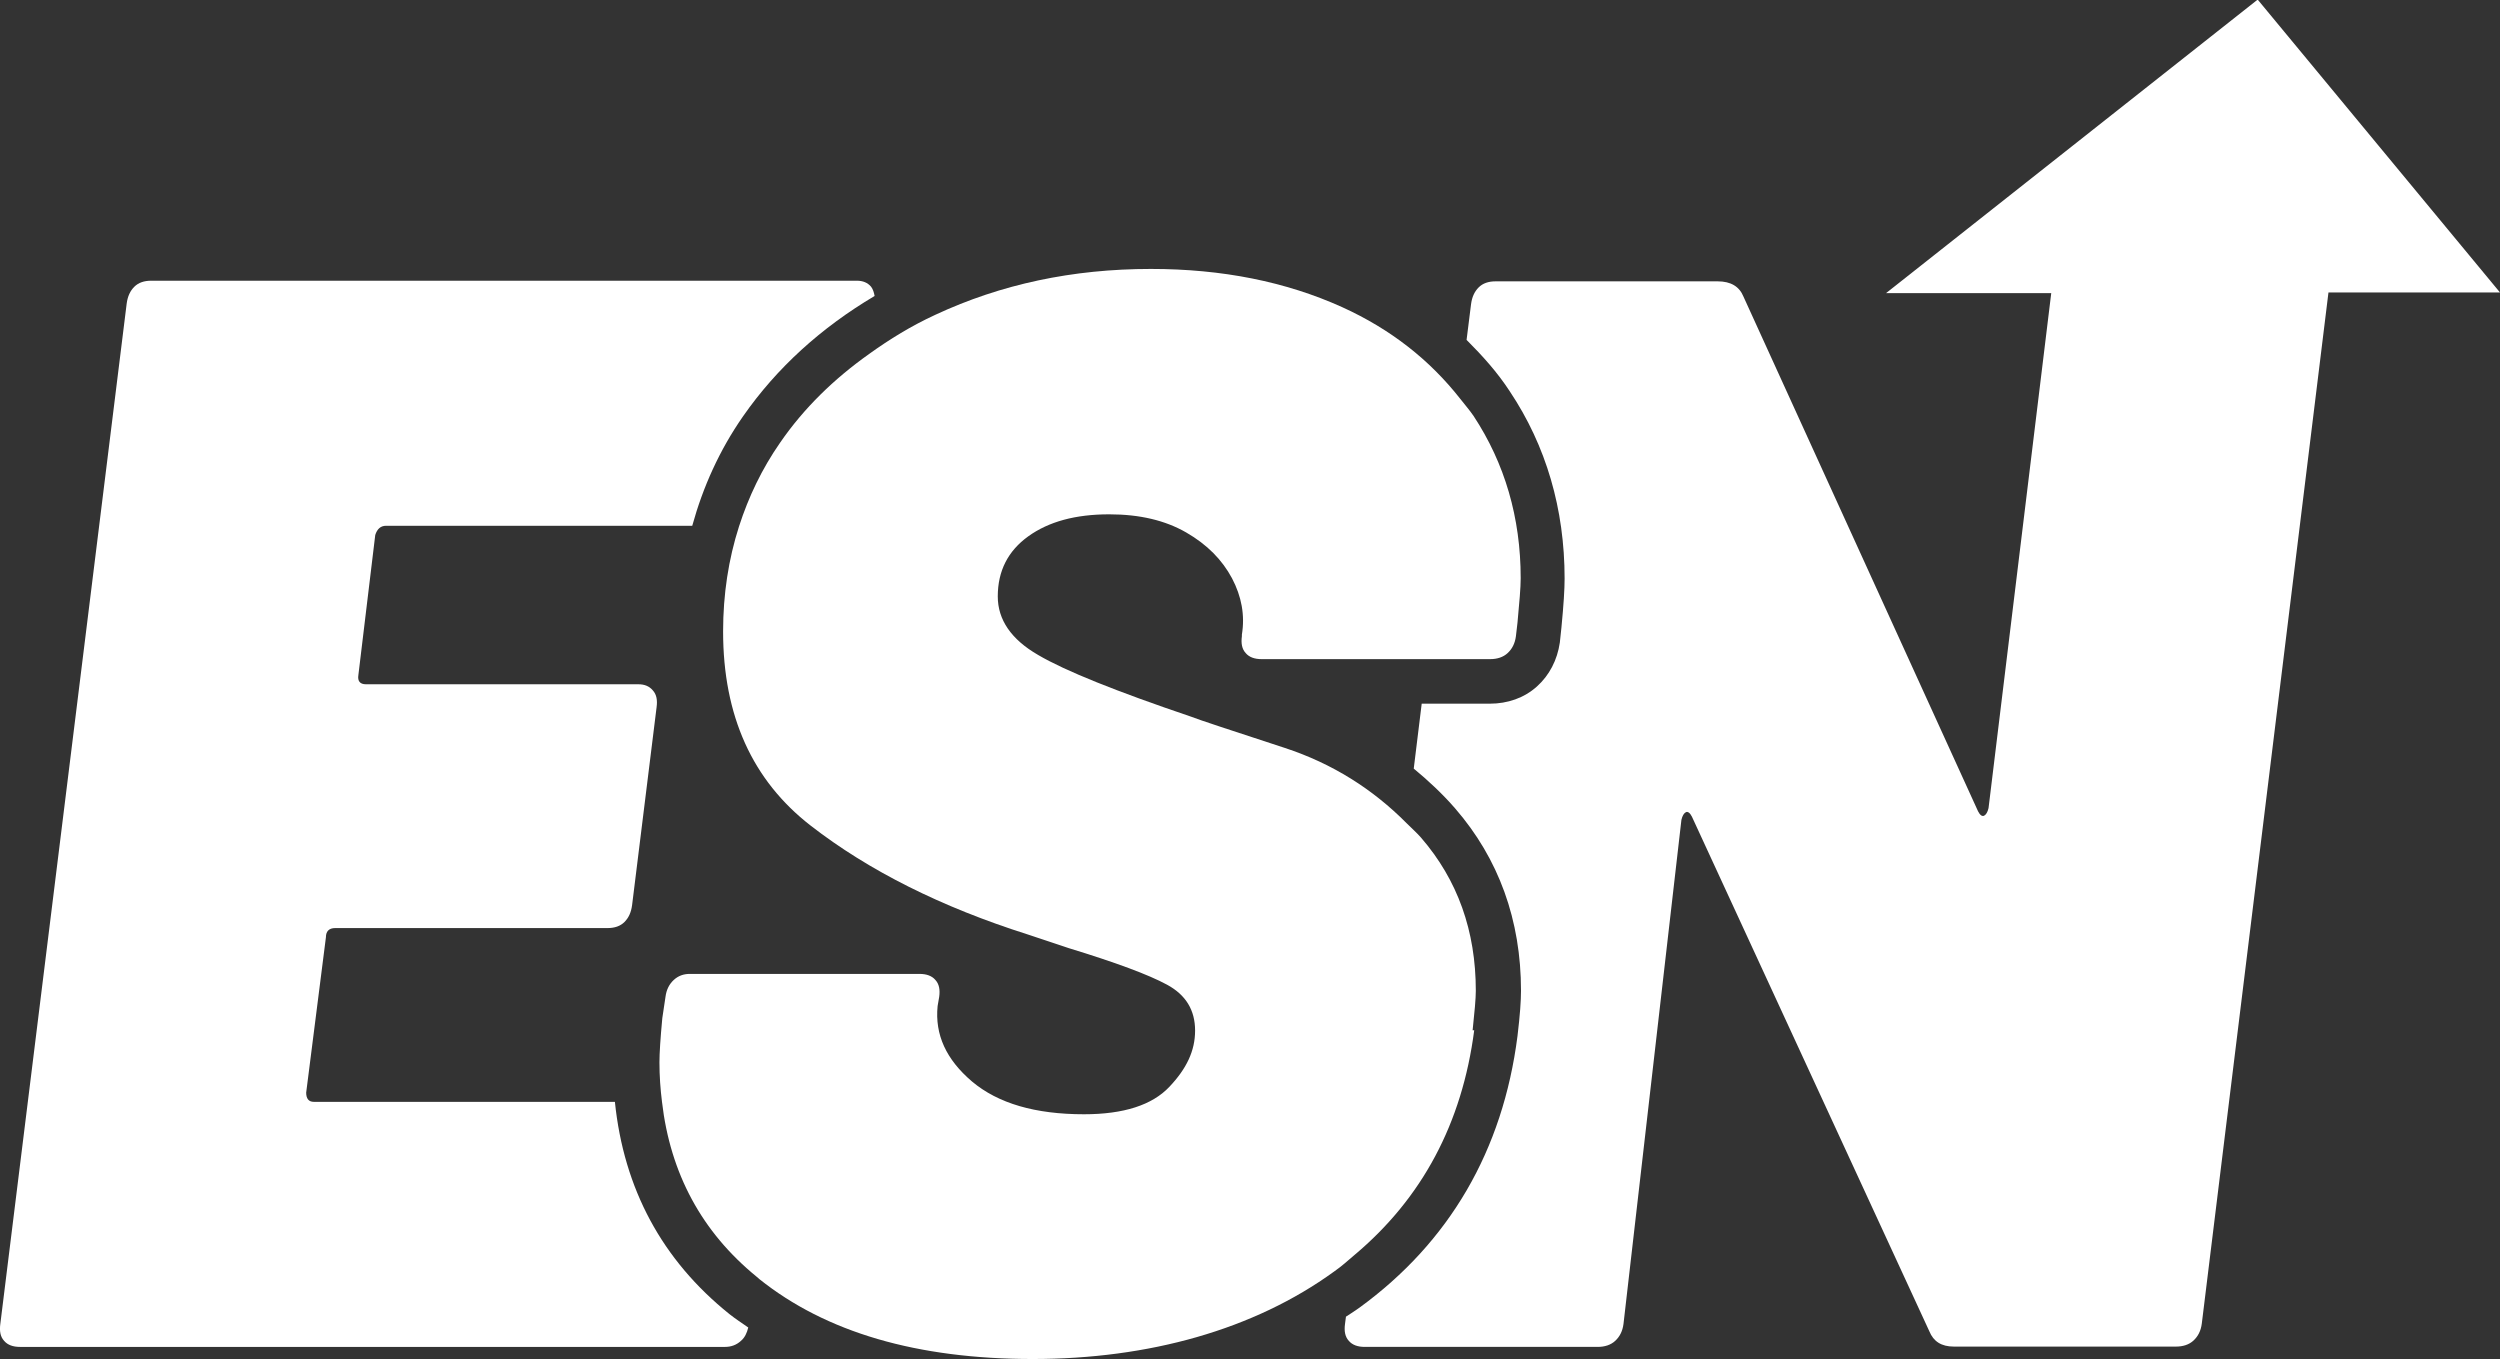 <?xml version="1.0" encoding="UTF-8"?><svg id="Ebene_2" xmlns="http://www.w3.org/2000/svg" viewBox="0 0 78.55 42.7"><rect x="0" y="0" width="78.55" height="42.7" fill="#333333" stroke="none"/><defs><style>.cls-1{fill:#fff;stroke-width:0px;}</style></defs><g id="Ebene_1-2"><path class="cls-1" d="M19.33,34.62h-9.47c-.16,0-.24-.1-.24-.29l.62-4.88c0-.19.1-.29.29-.29h8.56c.22,0,.4-.06.53-.19.13-.13.21-.3.24-.53l.77-6.22c.03-.22,0-.4-.12-.53-.11-.13-.26-.19-.45-.19h-8.56c-.19,0-.27-.1-.24-.29l.53-4.4c.06-.19.17-.29.34-.29h9.62c.34-1.23.86-2.38,1.59-3.43,1.07-1.54,2.47-2.8,4.14-3.79-.02-.11-.05-.21-.11-.29-.11-.13-.26-.19-.45-.19H4.75c-.22,0-.4.06-.53.19-.13.13-.21.3-.24.53L.01,41.6c-.03.22,0,.4.12.53.11.13.28.19.5.19h22.15c.19,0,.36-.06.5-.19.12-.1.19-.25.23-.42-.2-.14-.4-.27-.59-.42-2.12-1.7-3.32-3.94-3.6-6.67Z"/><path class="cls-1" d="M46.27,32.37c.06-.57.1-.99.1-1.24,0-1.88-.57-3.48-1.72-4.81-.14-.16-.3-.3-.45-.45-1.07-1.08-2.34-1.88-3.83-2.37-1.71-.56-2.69-.88-2.94-.98-2.36-.8-3.96-1.44-4.81-1.94-.85-.49-1.27-1.11-1.27-1.84,0-.8.32-1.43.96-1.89.64-.46,1.48-.69,2.54-.69.96,0,1.76.19,2.42.57s1.13.86,1.44,1.44c.3.57.41,1.16.31,1.77v.05c-.03.22,0,.4.12.53.11.13.28.19.5.19h7.18c.22,0,.41-.06.55-.19.14-.13.23-.3.26-.53l.05-.43c.06-.64.1-1.1.1-1.39,0-1.91-.5-3.61-1.48-5.1-.13-.19-.28-.36-.42-.54-.95-1.21-2.17-2.18-3.71-2.88-1.77-.8-3.77-1.2-6.01-1.2-2.46,0-4.71.48-6.77,1.44-.76.35-1.44.77-2.08,1.23-1.1.78-2.05,1.7-2.8,2.79-.57.82-.99,1.7-1.29,2.63-.33,1.03-.5,2.13-.5,3.3,0,2.65.92,4.68,2.75,6.1,1.83,1.42,4.11,2.56,6.82,3.42l1.29.43c1.47.45,2.5.83,3.09,1.15.59.32.88.8.88,1.44s-.27,1.2-.81,1.77c-.54.57-1.43.86-2.68.86-1.53,0-2.7-.34-3.52-1.03-.81-.69-1.17-1.47-1.08-2.37l.05-.29c.03-.22,0-.4-.12-.53-.11-.13-.28-.19-.5-.19h-7.22c-.19,0-.36.06-.5.19-.14.13-.23.3-.26.53l-.1.67c-.06.64-.09,1.1-.09,1.39,0,.43.03.84.08,1.24.26,2.25,1.25,4.09,2.98,5.5.03.02.05.05.08.07,2.09,1.67,4.95,2.51,8.59,2.51s6.95-.92,9.47-2.75c.23-.16.43-.34.64-.52,2.12-1.78,3.38-4.13,3.76-7.06Z"/><path class="cls-1" d="M70.92,0l-11.66,9.21h5.19l-1.97,16.18c-.03.13-.08.21-.14.24-.06.03-.13-.02-.19-.14l-7.37-16.17c-.13-.32-.4-.48-.81-.48h-6.98c-.22,0-.4.06-.53.19-.13.13-.21.3-.24.53l-.14,1.12c.5.5.97,1.02,1.36,1.62,1.14,1.71,1.72,3.69,1.72,5.88,0,.33-.03.82-.1,1.54l-.05.47c-.08.55-.33,1.03-.72,1.38-.4.36-.92.54-1.48.54h-2.14l-.25,2.04c.46.38.9.79,1.3,1.25,1.37,1.58,2.07,3.51,2.07,5.73,0,.31-.03.75-.11,1.42-.46,3.6-2.14,6.48-4.97,8.54-.14.1-.28.19-.42.28l-.03.23c-.03.22,0,.4.12.53.11.13.28.19.5.19h7.32c.22,0,.41-.06.55-.19.14-.13.23-.3.26-.53l1.82-15.84c.03-.13.08-.21.14-.24s.13.02.19.14l7.46,16.17c.13.32.38.48.77.48h6.98c.22,0,.41-.06.55-.19.14-.13.23-.3.26-.53l3.98-32.4h5.39l-7.62-9.21Z"/></g></svg>